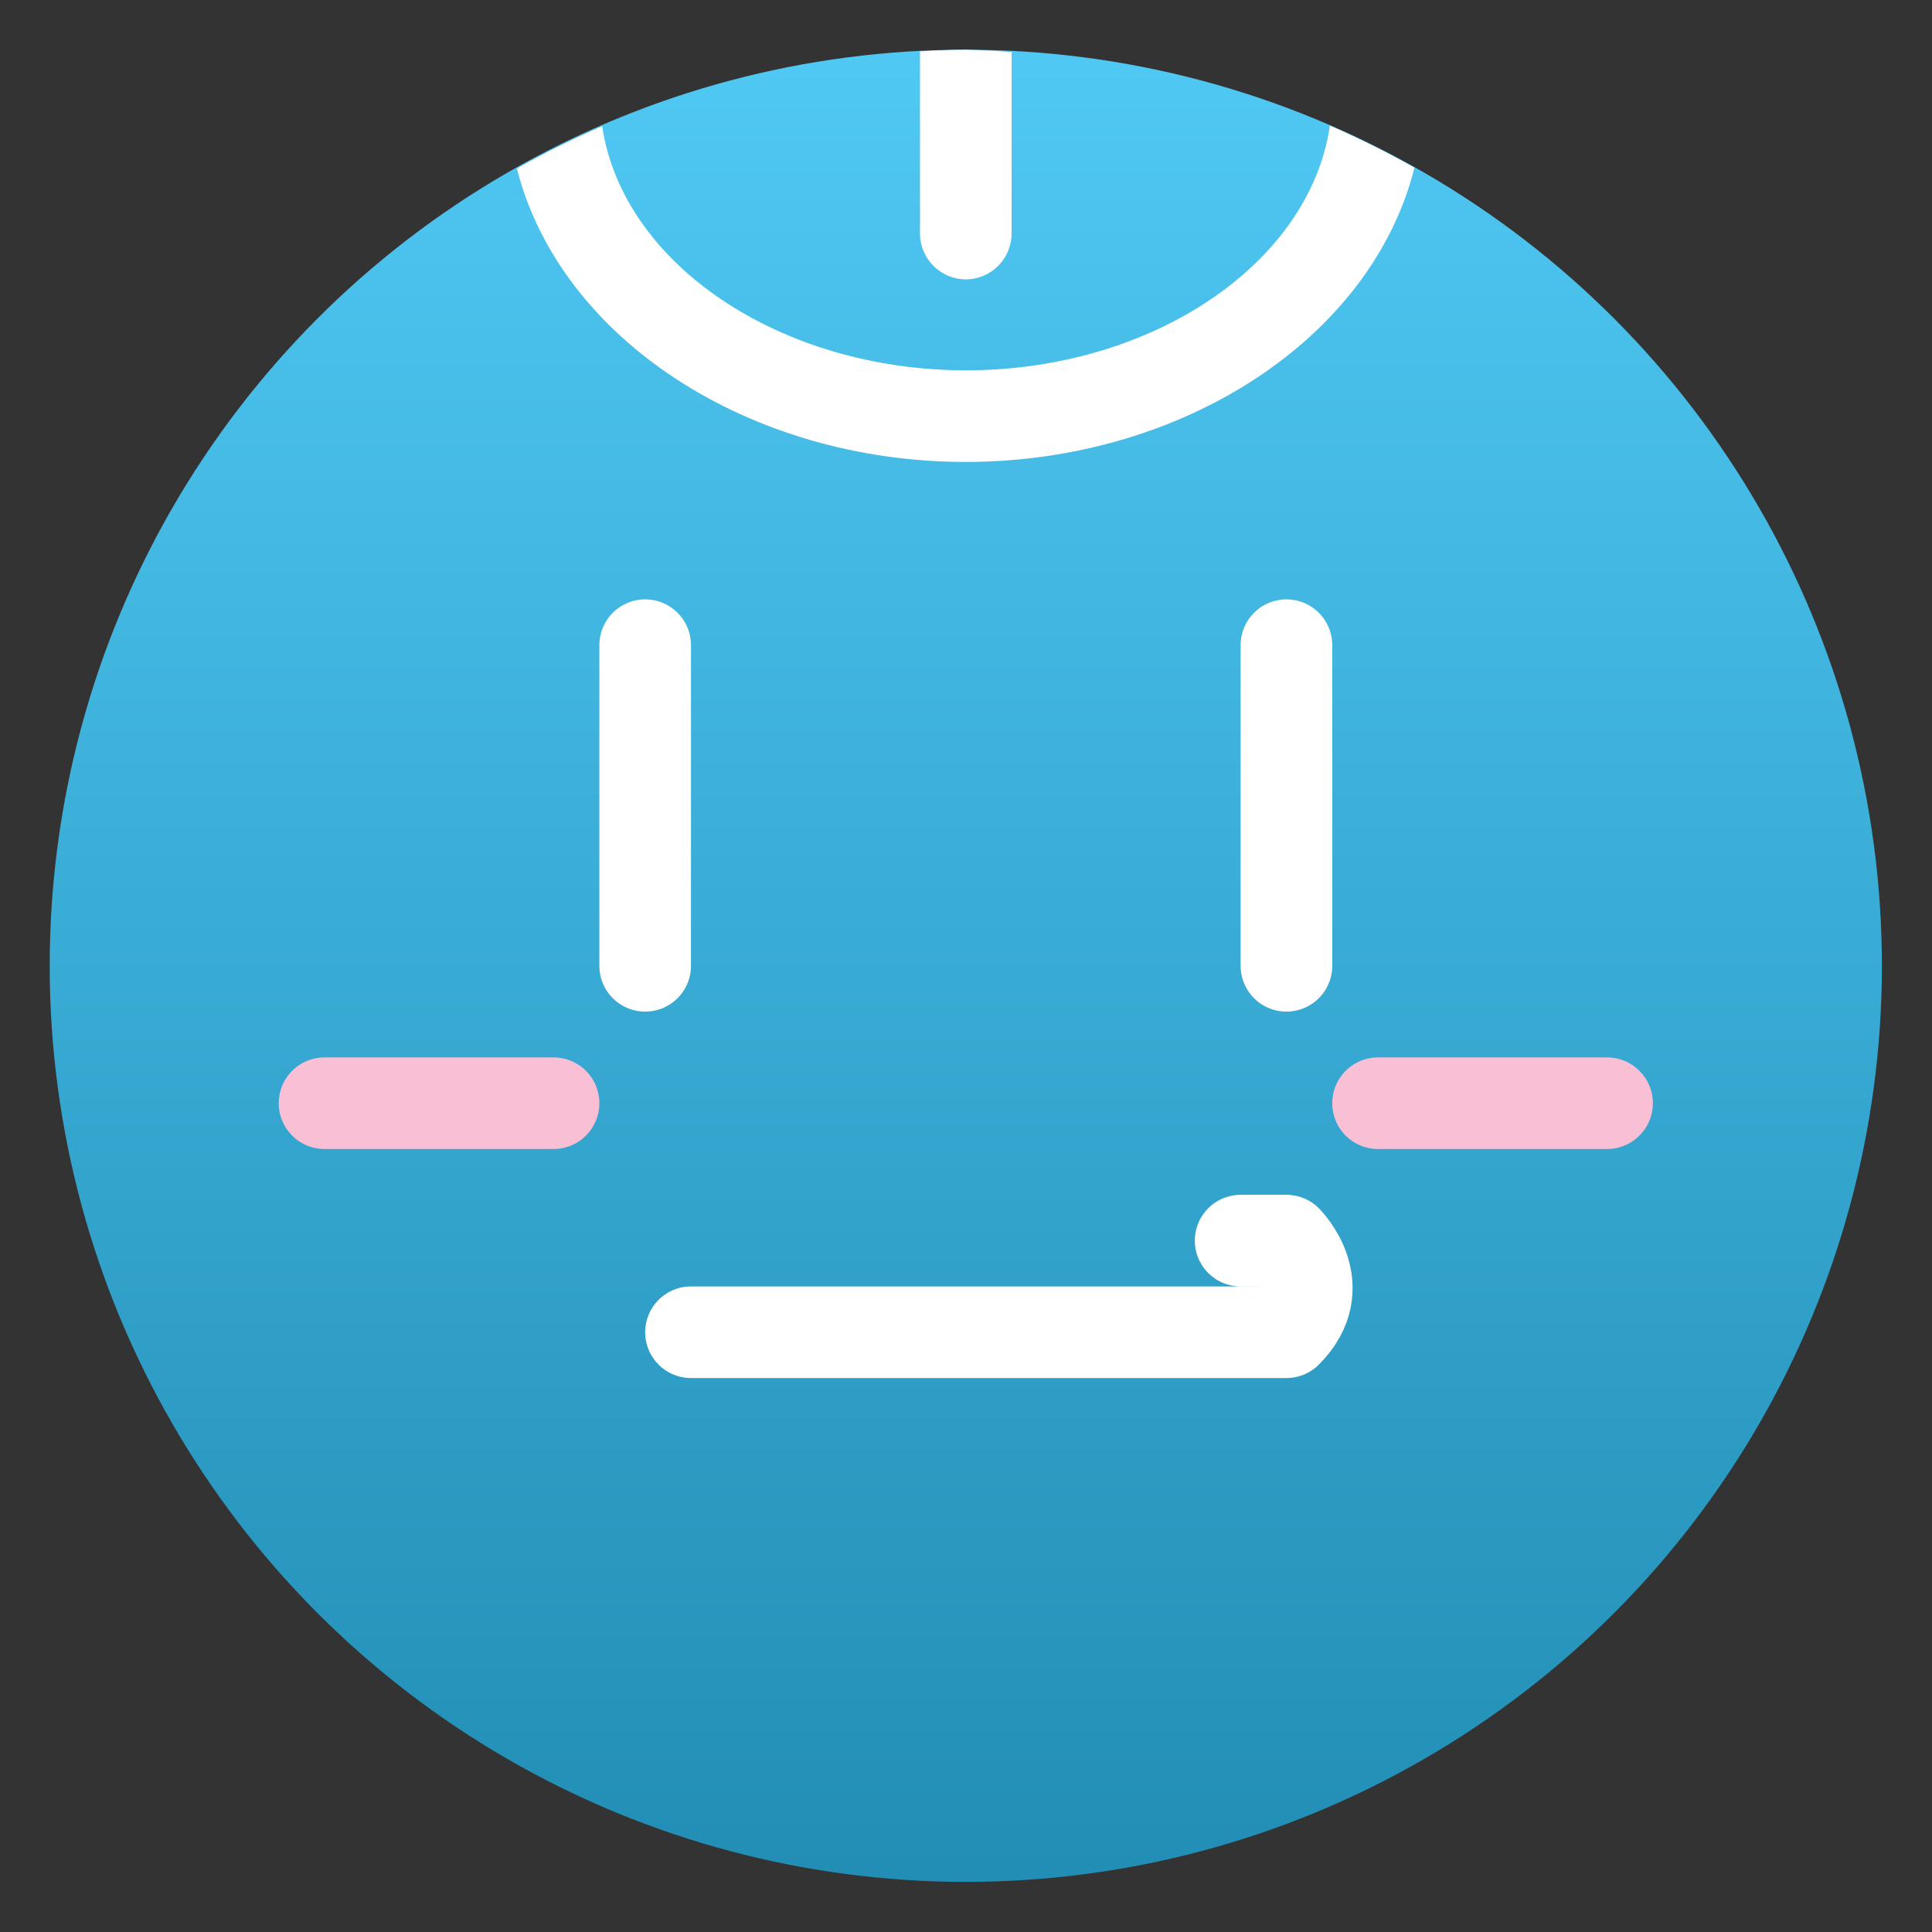 <svg clip-rule="evenodd" fill-rule="evenodd" stroke-linecap="round" stroke-linejoin="round" viewBox="0 0 48 48" xmlns="http://www.w3.org/2000/svg">
 <rect x="0" y="0" width="48" height="48" fill="#333333" stroke="none"/>
 <linearGradient id="a" x2="1" gradientTransform="matrix(0 -39.974 39.974 0 24.722 43.987)" gradientUnits="userSpaceOnUse">
  <stop stop-color="#228eb5" offset="0"/>
  <stop stop-color="#4fc8f3" offset="1"/>
 </linearGradient>
 <g transform="matrix(1.138 0 0 1.138 -3.317 -3.317)">
  <circle cx="24" cy="24" r="20" fill="url(#a)"/>
  <path d="m24 4c-.334.003-.667.015-1 .035v3.965.014c0 .549.451 1 1 1s1-.451 1-1c0-.005 0-.009 0-.014v-3.949c-.333-.025-.666-.042-1-.051zm7.949 1.656c-.444 3.026-3.891 5.343-7.949 5.344-4.049-.004-7.487-2.313-7.939-5.33-.636.275-1.258.584-1.862.924.944 3.714 5.064 6.406 9.801 6.406 4.742-.003 8.861-2.705 9.795-6.424-.599-.338-1.215-.645-1.846-.92z" fill="#fff" fill-rule="nonzero"/>
  <g fill="none" stroke-width="2">
   <path d="m17 17v7" stroke="#fff"/>
   <path d="m31 17v7" stroke="#fff"/>
   <path d="m33 27h5" stroke="#f8bfd5"/>
   <path d="m10 27h5" stroke="#f8bfd5"/>
   <path d="m18 32h13c1-1 0-2 0-2h-1" stroke="#fff"/>
  </g>
 </g>
</svg>
